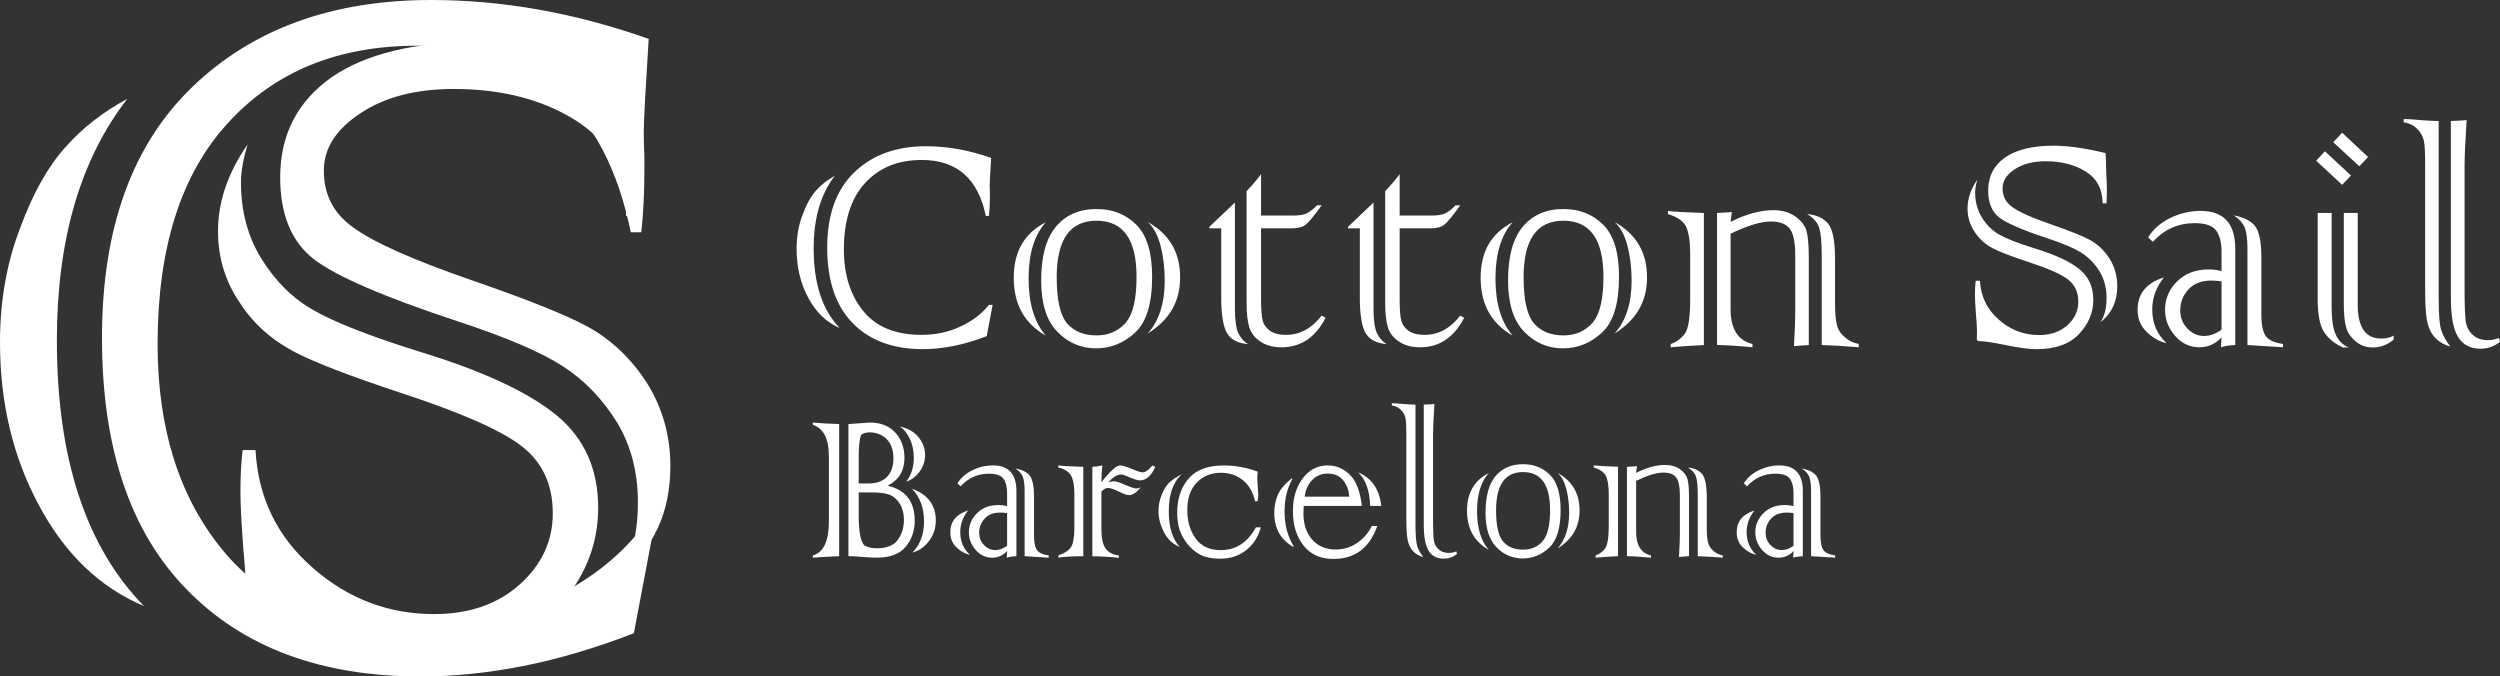 <svg viewBox="0 0 760.15 205.69" xmlns="http://www.w3.org/2000/svg" data-name="Capa 1" id="Capa_1">
  <rect x="0" y="0" width="760.15" height="205.69" fill="#333333" stroke="none"/>
  <defs>
    <style>
      .cls-1 {
        fill: #fff;
      }
    </style>
  </defs>
  <path d="M741.5,36.81v53.74c0,5.11.28,8.45.85,10.03.56,1.61,1.46,3.21,2.7,4.79-2.07-.6-3.66-1.56-4.79-2.87-1.13-1.24-1.9-2.91-2.31-5.01-.38-1.88-.56-5.22-.56-10.03v-37.74c0-3.42-.13-5.73-.39-6.93-.3-1.35-.98-2.55-2.03-3.61-1.05-1.05-2.42-1.73-4.11-2.03v-.96c1.16,0,2.95.11,5.35.34,1.2.11,2.97.21,5.3.28ZM759.87,102.77l.28,1.18c-1.77,1.39-3.74,2.08-5.92,2.08-3.08,0-5.35-1.18-6.82-3.55-1.46-2.33-2.2-6.29-2.2-11.89v-53.8c2.25-.08,3.85-.17,4.79-.28-.41,6.42-.62,11.04-.62,13.86v37.74c0,4.62.11,7.77.34,9.46.23,1.73.92,3.12,2.08,4.17,1.13,1.13,2.7,1.69,4.73,1.69,1.09,0,2.2-.23,3.32-.68ZM712.15,40.36l7.89,7.38-2.65,2.82-7.94-7.32,2.7-2.87ZM706.91,45.99l7.94,7.38-2.7,2.82-7.89-7.32,2.65-2.87ZM704.72,90.89v-26.14h4.23v28.11c0,4.13.41,7.08,1.24,8.84.79,1.84,2.1,3.15,3.94,3.94h-1.75c-2.52-1.13-4.43-2.7-5.75-4.73-1.28-1.99-1.92-5.33-1.92-10.03ZM712.66,91.85v-27.1h4.23v27.94c0,6.84,2.38,10.25,7.15,10.25,1.54,0,2.8-.3,3.77-.9v1.24c-1.92,1.58-4.02,2.37-6.31,2.37-2.1,0-3.87-.64-5.3-1.92-1.54-1.31-2.5-2.76-2.87-4.34-.45-1.58-.68-4.09-.68-7.55ZM675.48,82.44v-5.97c0-2.7-.54-4.83-1.63-6.37-1.13-1.5-3.3-2.25-6.53-2.25-5.03,0-9.28,1.9-12.73,5.69l-1.41-1.35c1.39-2.37,3.59-4.32,6.59-5.86,3-1.46,6.12-2.2,9.35-2.2,7.02,0,10.53,3.83,10.53,11.49v29.29c-1.73.08-3.17.3-4.34.68l.17-2.99c-1.88,1.99-4.11,2.99-6.7,2.99-2.97,0-5.45-1.16-7.44-3.49-2.03-2.33-3.04-4.96-3.04-7.89,0-3.38,1.24-6.27,3.72-8.68,2.4-2.4,5.61-3.61,9.63-3.61,1.28,0,2.55.17,3.83.51ZM675.48,100.24v-14.7c-1.24-.15-2.29-.23-3.15-.23-2.97,0-5.28.9-6.93,2.7-1.65,1.84-2.48,3.94-2.48,6.31,0,2.14.69,3.96,2.08,5.46,1.43,1.58,3.15,2.37,5.18,2.37,1.8,0,3.57-.64,5.3-1.92ZM694.18,105.59l-10.82-.68v-29.24c0-2.97-.28-5.15-.85-6.53-.64-1.43-1.75-2.65-3.32-3.66,3.27.64,5.48,1.8,6.65,3.49,1.16,1.73,1.75,4.83,1.75,9.3v17.41c0,2.97.41,5.09,1.24,6.37.79,1.28,2.57,2.12,5.35,2.54v1.01ZM657.96,84.35c-2.37,2.97-3.55,6.22-3.55,9.75,0,4.17,1.46,7.59,4.39,10.25-2.29-.53-4.32-1.67-6.08-3.44-1.84-1.73-2.76-3.98-2.76-6.76,0-4.84,2.67-8.11,8-9.8ZM640.5,61.82h-1.18c-.04-4.36-1.77-7.59-5.18-9.69-3.34-2.07-7.4-3.1-12.17-3.1-3.79,0-6.91.81-9.35,2.42-2.48,1.61-3.72,3.55-3.72,5.8,0,2.4.98,4.3,2.93,5.69,2.03,1.5,6.03,3.29,12,5.35,5.56,1.92,9.45,3.47,11.66,4.68,2.37,1.31,4.34,3.19,5.92,5.63,1.58,2.52,2.37,5.31,2.37,8.39,0,4.69-1.73,8.37-5.18,11.04,1.28-1.77,1.92-4.24,1.92-7.44,0-3-.69-5.67-2.08-8-1.46-2.37-3.27-4.24-5.41-5.63-2.18-1.43-5.73-2.95-10.65-4.56-7.4-2.44-12.22-4.53-14.48-6.25-2.25-1.77-3.38-4.51-3.38-8.22,0-4.28,1.73-7.64,5.18-10.08,3.46-2.37,8.36-3.55,14.7-3.55,4.32,0,9.6.75,15.83,2.25v.39l.11,2.14c0,1.13.04,2.48.11,4.06.11,1.92.17,3.61.17,5.07,0,.98-.04,2.18-.11,3.61ZM600.72,85.37h1.3c.26,4.81,2.2,8.77,5.8,11.89,3.53,3.08,7.59,4.62,12.17,4.62,3.53,0,6.4-1,8.62-2.99,2.22-1.99,3.32-4.38,3.32-7.15,0-2.93-1.07-5.2-3.21-6.82-2.07-1.58-6.14-3.36-12.22-5.35-4.88-1.61-8.36-2.95-10.42-4-2.4-1.24-4.28-2.91-5.63-5.01-1.46-2.14-2.2-4.54-2.2-7.21,0-2.97,1-5.88,2.99-8.73-.45,1.46-.68,2.74-.68,3.83,0,2.93.69,5.5,2.08,7.72,1.43,2.29,3.19,4.02,5.3,5.18,2.1,1.2,5.61,2.57,10.53,4.11,6.42,1.95,11.06,4.11,13.91,6.48,2.74,2.29,4.11,5.37,4.11,9.24s-1.43,7.23-4.28,10.31c-2.89,3.12-7.21,4.68-12.96,4.68-2.33,0-5.56-.43-9.69-1.3-3.61-.75-6.31-1.15-8.11-1.18l-.39-.45c.04-.64.06-1.46.06-2.48,0-1.2-.11-3.06-.34-5.58-.19-2.52-.28-4.39-.28-5.63,0-1.61.08-3,.23-4.17ZM522.08,104.92v-40.17c1.99-.08,3.49-.17,4.51-.28l-.39,2.99c4.69-2.37,9.05-3.55,13.07-3.55,2.59,0,4.81.64,6.65,1.92,1.8,1.31,2.93,2.8,3.38,4.45.45,1.69.68,4.43.68,8.22v26.42c-1.54.08-3.04.19-4.51.34.26-4.69.39-7.98.39-9.86v-17.97c0-3.68-.53-6.27-1.58-7.77-1.09-1.54-3.04-2.31-5.86-2.31-3,0-7.08,1.24-12.22,3.72v22.93c0,6.01,2.22,9.54,6.65,10.59v1.01c-4.51-.45-8.09-.68-10.76-.68ZM518.08,64.75v40.17c-3.87.19-7.23.41-10.08.68v-1.01c1.69-.56,3.1-1.58,4.23-3.04,1.13-1.46,1.69-4.98,1.69-10.53v-13.86c0-3.76-.43-6.53-1.3-8.34-.9-1.69-2.72-2.93-5.46-3.72v-.96c1.77.23,5.41.43,10.93.62ZM553.91,104.92v-27.49c0-3.79-.26-6.53-.79-8.22-.49-1.54-1.69-2.91-3.61-4.11,2.55.19,4.6,1.07,6.14,2.65,1.54,1.61,2.31,5.28,2.31,10.98v13.13c0,3.23.19,5.52.56,6.87.34,1.46,1.13,2.72,2.37,3.77,1.2,1.09,2.63,1.78,4.28,2.08v1.01c-1.24-.11-3.3-.26-6.2-.45-2.85-.15-4.54-.23-5.07-.23ZM458.54,85.25c0-7.29,1.48-12.71,4.45-16.28,3-3.61,7.14-5.41,12.39-5.41,4.88,0,8.92,1.6,12.11,4.79,3.19,3.19,4.79,8.47,4.79,15.83,0,8.07-1.71,13.71-5.13,16.9-3.46,3.23-7.44,4.84-11.94,4.84s-8.54-1.69-11.77-5.07c-3.27-3.34-4.9-8.54-4.9-15.6ZM463.27,84.35c0,6.87,1.05,11.53,3.15,13.97,2.1,2.44,5.09,3.66,8.96,3.66,3.64,0,6.59-1.28,8.84-3.83,2.22-2.55,3.32-7.21,3.32-13.97,0-11.38-4.06-17.07-12.17-17.07s-12.11,5.75-12.11,17.24ZM490.93,101.42c3.46-3.87,5.18-9.24,5.18-16.11,0-3.72-.41-7.21-1.24-10.48-.86-3.34-2.18-5.78-3.94-7.32,6.57,3.64,9.86,9.24,9.86,16.79s-3.29,12.96-9.86,17.13ZM459.95,67.57c-3.49,3.87-5.24,9.58-5.24,17.13s1.75,13.33,5.24,17.35c-6.5-3.68-9.75-9.54-9.75-17.58s3.25-13.56,9.75-16.9ZM425.58,52.98v12.56h9.63c1.77,0,3.1-.19,4-.56.98-.41,2.1-1.26,3.38-2.54h1.41c-2.29,3.19-3.92,5.16-4.9,5.92-.94.71-2.37,1.07-4.28,1.07h-9.24v21.52c0,3.19.17,5.39.51,6.59.3,1.16,1.03,2.18,2.2,3.04,1.16.83,2.8,1.24,4.9,1.24,4.17,0,7.77-1.95,10.82-5.86l1.18.68c-3.08,5.97-7.55,8.96-13.41,8.96-2.52,0-4.62-.56-6.31-1.69-1.73-1.13-2.87-2.55-3.44-4.28-.56-1.77-.85-4.3-.85-7.6v-33.91c1.58-1.65,3.04-3.36,4.39-5.13ZM413.47,90.38v-20.96h-3.61v-.45l7.77-7.38v32.11c0,3.68.36,6.23,1.07,7.66.71,1.46,1.69,2.55,2.93,3.27-3.08-.23-5.22-1.35-6.42-3.38-1.16-1.99-1.75-5.61-1.75-10.87ZM383.44,52.98v12.56h9.63c1.77,0,3.1-.19,4-.56.98-.41,2.1-1.26,3.38-2.54h1.41c-2.29,3.19-3.92,5.16-4.9,5.92-.94.71-2.37,1.07-4.28,1.07h-9.24v21.52c0,3.19.17,5.39.51,6.59.3,1.16,1.03,2.18,2.2,3.04,1.16.83,2.8,1.24,4.9,1.24,4.17,0,7.77-1.95,10.82-5.86l1.18.68c-3.08,5.97-7.55,8.96-13.41,8.96-2.52,0-4.62-.56-6.31-1.69-1.73-1.13-2.87-2.55-3.44-4.28-.56-1.77-.85-4.3-.85-7.6v-33.91c1.58-1.65,3.04-3.36,4.39-5.13ZM371.33,90.38v-20.96h-3.61v-.45l7.77-7.38v32.11c0,3.68.36,6.23,1.07,7.66.71,1.46,1.69,2.55,2.93,3.27-3.08-.23-5.22-1.35-6.42-3.38-1.16-1.99-1.75-5.61-1.75-10.87ZM316.58,85.25c0-7.29,1.48-12.71,4.45-16.28,3-3.61,7.14-5.41,12.39-5.41,4.88,0,8.92,1.6,12.11,4.79,3.19,3.19,4.79,8.47,4.79,15.83,0,8.07-1.71,13.71-5.13,16.9-3.46,3.23-7.44,4.84-11.94,4.84s-8.54-1.69-11.77-5.07c-3.27-3.34-4.9-8.54-4.9-15.6ZM321.31,84.35c0,6.87,1.05,11.53,3.15,13.97,2.1,2.44,5.09,3.66,8.96,3.66,3.64,0,6.59-1.28,8.84-3.83,2.22-2.55,3.32-7.21,3.32-13.97,0-11.38-4.06-17.07-12.17-17.07s-12.11,5.75-12.11,17.24ZM348.97,101.42c3.46-3.87,5.18-9.24,5.18-16.11,0-3.72-.41-7.21-1.24-10.48-.86-3.34-2.18-5.78-3.94-7.32,6.57,3.64,9.86,9.24,9.86,16.79s-3.29,12.96-9.86,17.13ZM317.99,67.57c-3.49,3.87-5.24,9.58-5.24,17.13s1.75,13.33,5.24,17.35c-6.5-3.68-9.75-9.54-9.75-17.58s3.25-13.56,9.75-16.9ZM300.69,92.69h1.13l-1.8,9.52c-3.49,1.35-6.85,2.35-10.08,2.99-3.23.64-6.35.96-9.35.96-9.09,0-16.21-2.65-21.35-7.94-5.15-5.26-7.72-12.9-7.72-22.93s2.76-17.63,8.28-22.93c5.48-5.26,12.73-7.89,21.74-7.89,6.53,0,13.14,1.18,19.83,3.55-.3,4.73-.45,7.53-.45,8.39,0,.79.02,1.56.06,2.31v1.35c0,1.95-.09,3.81-.28,5.58h-.96c-2.33-11.34-8.83-17.01-19.49-17.01-7.21,0-12.96,2.35-17.24,7.04-4.28,4.66-6.42,11.38-6.42,20.17,0,7.7,1.97,13.95,5.92,18.76,3.91,4.81,9.8,7.21,17.69,7.21,4.36,0,8.34-.86,11.94-2.59,3.57-1.65,6.42-3.83,8.56-6.53ZM253.82,53.48c-4.28,5.52-6.42,12.86-6.42,22.03,0,10.74,2.65,18.82,7.94,24.22-4.02-1.69-7.21-4.75-9.58-9.18-2.37-4.39-3.55-9.35-3.55-14.87,0-3.79.62-7.29,1.86-10.48,1.16-3.15,2.55-5.61,4.17-7.38,1.5-1.69,3.36-3.14,5.58-4.34Z" class="cls-1"></path>
  <path d="M545.34,153.9v-4.04c0-1.83-.37-3.26-1.11-4.31-.76-1.02-2.24-1.52-4.42-1.52-3.4,0-6.28,1.28-8.61,3.85l-.95-.91c.94-1.6,2.43-2.92,4.46-3.96,2.03-.99,4.14-1.49,6.33-1.49,4.75,0,7.13,2.59,7.13,7.77v19.82c-1.17.05-2.15.2-2.93.46l.11-2.02c-1.27,1.35-2.78,2.02-4.54,2.02-2.01,0-3.68-.79-5.03-2.36-1.37-1.58-2.06-3.35-2.06-5.34,0-2.29.84-4.24,2.52-5.87,1.63-1.63,3.8-2.44,6.52-2.44.86,0,1.73.11,2.59.34ZM545.34,165.95v-9.95c-.84-.1-1.55-.15-2.13-.15-2.01,0-3.57.61-4.69,1.83-1.12,1.24-1.68,2.67-1.68,4.27,0,1.45.47,2.68,1.41,3.7.97,1.07,2.13,1.6,3.51,1.6,1.22,0,2.41-.43,3.58-1.3ZM557.99,169.57l-7.32-.46v-19.78c0-2.01-.19-3.48-.57-4.42-.43-.97-1.18-1.79-2.25-2.48,2.21.43,3.71,1.22,4.5,2.36.79,1.17,1.18,3.27,1.18,6.29v11.78c0,2.01.28,3.44.84,4.31.53.86,1.74,1.44,3.62,1.72v.69ZM533.48,155.2c-1.6,2.01-2.4,4.21-2.4,6.59,0,2.82.99,5.13,2.97,6.94-1.55-.36-2.92-1.13-4.12-2.32-1.24-1.17-1.87-2.69-1.87-4.57,0-3.28,1.8-5.49,5.41-6.63ZM494.69,169.11v-27.17c1.35-.05,2.36-.11,3.05-.19l-.27,2.02c3.18-1.6,6.12-2.4,8.84-2.4,1.75,0,3.25.43,4.5,1.3,1.22.89,1.98,1.89,2.29,3.01.3,1.14.46,3,.46,5.56v17.87c-1.04.05-2.06.13-3.05.23.18-3.18.27-5.4.27-6.67v-12.16c0-2.49-.36-4.24-1.07-5.26-.74-1.04-2.06-1.56-3.96-1.56-2.03,0-4.79.84-8.27,2.52v15.51c0,4.07,1.5,6.45,4.5,7.17v.69c-3.05-.3-5.48-.46-7.28-.46ZM491.98,141.94v27.17c-2.62.13-4.89.28-6.82.46v-.69c1.14-.38,2.1-1.07,2.86-2.06.76-.99,1.14-3.37,1.14-7.13v-9.38c0-2.54-.29-4.42-.88-5.64-.61-1.14-1.84-1.98-3.7-2.52v-.65c1.19.15,3.66.29,7.39.42ZM516.22,169.11v-18.6c0-2.57-.18-4.42-.53-5.56-.33-1.04-1.14-1.97-2.44-2.78,1.73.13,3.11.72,4.15,1.79,1.04,1.09,1.56,3.57,1.56,7.43v8.88c0,2.19.13,3.74.38,4.65.23.99.76,1.84,1.6,2.55.81.74,1.78,1.21,2.9,1.41v.69c-.84-.08-2.24-.18-4.19-.3-1.93-.1-3.07-.15-3.43-.15ZM451.7,155.81c0-4.93,1-8.6,3.01-11.01,2.03-2.44,4.83-3.66,8.38-3.66,3.3,0,6.03,1.08,8.19,3.24s3.24,5.73,3.24,10.71c0,5.46-1.16,9.27-3.47,11.43-2.34,2.19-5.03,3.28-8.08,3.28s-5.78-1.14-7.97-3.43c-2.21-2.26-3.32-5.78-3.32-10.56ZM454.9,155.2c0,4.65.71,7.8,2.13,9.45,1.42,1.65,3.44,2.48,6.06,2.48,2.46,0,4.46-.86,5.98-2.59,1.5-1.73,2.25-4.88,2.25-9.45,0-7.7-2.74-11.55-8.23-11.55s-8.19,3.89-8.19,11.66ZM473.61,166.75c2.34-2.62,3.51-6.25,3.51-10.9,0-2.52-.28-4.88-.84-7.09-.58-2.26-1.47-3.91-2.67-4.95,4.45,2.46,6.67,6.25,6.67,11.36s-2.22,8.77-6.67,11.59ZM452.65,143.84c-2.36,2.62-3.54,6.48-3.54,11.59s1.18,9.02,3.54,11.74c-4.4-2.49-6.59-6.45-6.59-11.89s2.2-9.17,6.59-11.43ZM430.39,123.03v36.36c0,3.46.19,5.72.57,6.78.38,1.09.99,2.17,1.83,3.24-1.4-.41-2.48-1.05-3.24-1.94-.76-.84-1.28-1.97-1.56-3.39-.25-1.27-.38-3.53-.38-6.78v-25.54c0-2.31-.09-3.87-.27-4.69-.2-.91-.66-1.73-1.37-2.44-.71-.71-1.64-1.17-2.78-1.37v-.65c.79,0,1.99.08,3.62.23.81.08,2.01.14,3.58.19ZM442.82,167.66l.19.8c-1.19.94-2.53,1.41-4,1.41-2.08,0-3.62-.8-4.61-2.4-.99-1.58-1.49-4.26-1.49-8.04v-36.4c1.52-.05,2.6-.11,3.24-.19-.28,4.34-.42,7.47-.42,9.38v25.54c0,3.13.08,5.26.23,6.4.15,1.17.62,2.11,1.41,2.82.76.76,1.83,1.14,3.2,1.14.74,0,1.49-.15,2.25-.46ZM414.08,153.83h-17.68c-.05,1.27-.08,2.05-.08,2.32,0,3.3.9,5.96,2.71,7.97,1.8,1.98,4.15,2.97,7.05,2.97,2.39,0,4.55-.65,6.48-1.94,1.93-1.3,3.46-3.04,4.57-5.22h1.64c-2.34,6.68-6.78,10.02-13.34,10.02-3.94,0-6.97-1.37-9.11-4.12-2.13-2.72-3.2-6.16-3.2-10.33s.99-7.36,2.97-10.02c1.96-2.64,4.51-3.96,7.66-3.96,2.54,0,4.78.95,6.71,2.86,1.91,1.88,3.11,5.03,3.62,9.45ZM396.7,151.01h13.57c-.13-1.83-.72-3.46-1.79-4.88-1.12-1.42-2.72-2.13-4.8-2.13-1.85,0-3.42.65-4.69,1.94-1.27,1.3-2.03,2.99-2.29,5.07ZM419.99,153.83h-3.39c-.13-4.62-1.33-8.02-3.62-10.18,4.09,1.7,6.43,5.09,7.01,10.18ZM393.35,166.06l-.15.23c-3.84-2.21-5.75-5.68-5.75-10.4,0-1.83.34-3.6,1.03-5.3.69-1.7,2.12-3.42,4.31-5.15l.19.19c-1.6,2.77-2.4,6.1-2.4,9.99s.93,7.52,2.78,10.44ZM381.87,160.35h1.49c-.74,2.79-2.17,5.07-4.31,6.82-2.19,1.8-4.88,2.71-8.08,2.71-2.9,0-5.21-.58-6.94-1.75-1.78-1.19-3.23-2.78-4.34-4.76-1.17-2.01-1.75-4.51-1.75-7.51,0-4.17,1.14-7.6,3.43-10.29,2.24-2.69,5.82-4.04,10.75-4.04,3.46,0,6.89.62,10.29,1.87,0,.25-.03.61-.08,1.07-.03.28-.04.51-.04.69,0,.86.06,2.02.19,3.47.08.86.11,1.46.11,1.79,0,.43-.06,1.09-.19,1.98h-.8c-.61-2.79-1.85-4.94-3.74-6.44-1.85-1.47-4.08-2.21-6.67-2.21-2.95,0-5.37.99-7.28,2.97-1.93,1.96-2.9,4.73-2.9,8.31s.86,6.43,2.59,8.77c1.7,2.31,4.22,3.47,7.55,3.47,4.6,0,8.17-2.3,10.71-6.9ZM359.31,144.22c-2.62,2.39-3.93,6.11-3.93,11.17s1.12,8.47,3.35,10.94c-2.11-.89-3.71-2.39-4.8-4.5-1.12-2.16-1.68-4.31-1.68-6.44,0-1.68.32-3.3.95-4.88.61-1.58,1.35-2.79,2.21-3.66s2.19-1.77,3.89-2.63ZM332.14,169.11v-27.17c.84-.03,1.85-.17,3.05-.42-.15.99-.25,2.69-.3,5.11,2.67-3.4,4.57-5.11,5.72-5.11.66,0,1.88.37,3.66,1.11,1.55.66,2.6.99,3.16.99.74,0,1.56-.52,2.48-1.56.08-.08.13-.13.15-.15.03-.05.14-.18.34-.38l.88.42c-1.22,2.74-2.79,4.12-4.73,4.12-.66,0-1.94-.42-3.85-1.26-.79-.36-1.38-.53-1.79-.53-1.22,0-2.52.79-3.89,2.36.66-.2,1.22-.3,1.68-.3.71,0,2.02.43,3.93,1.3,1.37.58,2.36.88,2.97.88.41,0,.83-.13,1.26-.38-1.24,1.6-2.45,2.4-3.62,2.4-.53,0-1.41-.29-2.63-.88-1.75-.86-2.97-1.3-3.66-1.3s-1.37.37-2.06,1.11v11.59c0,2.59.42,4.48,1.26,5.68.84,1.19,2.19,1.92,4.04,2.17v.69c-2.97-.3-5.65-.46-8.04-.46ZM329.39,141.94v27.17c-3.73.05-6.26.2-7.58.46v-.69c2.06-.74,3.38-1.64,3.96-2.71.61-1.12.91-3.11.91-5.98v-9.83c0-2.72-.36-4.66-1.07-5.83-.74-1.19-2.01-1.98-3.81-2.36v-.65c.79.15,3.32.29,7.58.42ZM306.22,153.9v-4.04c0-1.83-.37-3.26-1.11-4.31-.76-1.02-2.24-1.52-4.42-1.52-3.4,0-6.28,1.28-8.61,3.85l-.95-.91c.94-1.6,2.43-2.92,4.46-3.96,2.03-.99,4.14-1.49,6.33-1.49,4.75,0,7.13,2.59,7.13,7.77v19.82c-1.17.05-2.15.2-2.93.46l.11-2.02c-1.27,1.35-2.78,2.02-4.54,2.02-2.01,0-3.68-.79-5.03-2.36-1.37-1.58-2.06-3.35-2.06-5.34,0-2.29.84-4.24,2.52-5.87,1.63-1.63,3.8-2.44,6.52-2.44.86,0,1.73.11,2.59.34ZM306.22,165.95v-9.95c-.84-.1-1.55-.15-2.13-.15-2.01,0-3.57.61-4.69,1.83-1.12,1.24-1.68,2.67-1.68,4.27,0,1.45.47,2.68,1.41,3.7.97,1.07,2.13,1.6,3.51,1.6,1.22,0,2.41-.43,3.58-1.3ZM318.87,169.57l-7.32-.46v-19.78c0-2.01-.19-3.48-.57-4.42-.43-.97-1.18-1.79-2.25-2.48,2.21.43,3.71,1.22,4.5,2.36.79,1.17,1.18,3.27,1.18,6.29v11.78c0,2.01.28,3.44.84,4.31.53.86,1.74,1.44,3.62,1.72v.69ZM294.37,155.2c-1.6,2.01-2.4,4.21-2.4,6.59,0,2.82.99,5.13,2.97,6.94-1.55-.36-2.92-1.13-4.12-2.32-1.24-1.17-1.87-2.69-1.87-4.57,0-3.28,1.8-5.49,5.41-6.63ZM257.97,169.11v-40.17l6.52-.46c3.23,0,5.79,1,7.7,3.01,1.88,2.03,2.82,4.61,2.82,7.74,0,3.91-1.7,6.73-5.11,8.46,5.49,1.25,8.23,4.81,8.23,10.71,0,2.97-.9,5.58-2.71,7.81-1.83,2.24-4.78,3.35-8.84,3.35-1.5,0-3.13-.09-4.88-.27-1.58-.13-2.82-.19-3.74-.19ZM261.1,139.35v7.66h2.93c2.44,0,4.32-.66,5.64-1.98s1.98-3.23,1.98-5.72-.71-4.52-2.13-5.87c-1.42-1.32-3.13-1.98-5.11-1.98-1.09,0-1.97.27-2.63.8-.46,1.37-.69,3.73-.69,7.09ZM264.91,149.71h-3.81v6.86c0,4.8.52,7.84,1.56,9.11.89.69,2.22,1.03,4,1.03,2.97,0,5.09-.86,6.36-2.59,1.22-1.73,1.83-3.75,1.83-6.06,0-1.85-.39-3.44-1.18-4.76-.81-1.35-1.83-2.29-3.05-2.82-1.3-.51-3.2-.76-5.72-.76ZM255.15,128.94v40.17c-2.21.08-4.88.23-8,.46v-.69c3.25-.89,4.88-4.33,4.88-10.33v-19.86c0-5.28-1.63-8.46-4.88-9.53v-.69c2.64.25,5.31.41,8,.46ZM275.54,146.47c1.55-2.03,2.32-4.45,2.32-7.24,0-2.21-.43-4.19-1.3-5.95-.89-1.8-1.92-3.01-3.09-3.62,2.52.53,4.45,1.61,5.79,3.24,1.35,1.65,2.02,3.48,2.02,5.49,0,1.78-.56,3.46-1.68,5.03-1.12,1.52-2.48,2.54-4.08,3.05ZM277.45,168.04c2.34-2.46,3.51-5.62,3.51-9.45,0-4.12-1.22-7.44-3.66-9.99,4.83,1.75,7.24,4.98,7.24,9.68,0,2.31-.67,4.37-2.02,6.17-1.35,1.8-3.04,3-5.07,3.58Z" class="cls-1"></path>
  <path d="M194.98,160.79h3.76l-6.01,31.75c-11.65,4.51-22.85,7.83-33.62,9.96-10.77,2.13-21.16,3.19-31.18,3.19-30.31,0-54.04-8.83-71.19-26.49-17.16-17.53-25.73-43.02-25.73-76.45s9.2-58.8,27.61-76.45C76.89,8.77,101.06,0,131.12,0c21.79,0,43.83,3.94,66.12,11.83-1,15.78-1.5,25.11-1.5,27.99,0,2.63.06,5.2.19,7.7v4.51c0,6.51-.31,12.71-.94,18.6h-3.19c-7.76-37.82-29.43-56.73-64.99-56.73-24.04,0-43.2,7.83-57.48,23.48-14.28,15.53-21.41,37.94-21.41,67.25,0,25.67,6.57,46.52,19.72,62.55,13.02,16.03,32.68,24.04,58.98,24.04,14.53,0,27.8-2.88,39.82-8.64,11.9-5.51,21.41-12.77,28.55-21.79ZM38.7,30.06c-14.28,18.41-21.41,42.89-21.41,73.45,0,35.82,8.83,62.74,26.49,80.77-13.4-5.64-24.04-15.84-31.93-30.62C3.94,139,0,122.47,0,104.07c0-12.65,2.07-24.29,6.2-34.94,3.88-10.52,8.52-18.72,13.9-24.61,5.01-5.64,11.21-10.46,18.6-14.46Z" class="cls-1"></path>
  <path d="M193.96,65.69h-3.57c-.11-13.16-5.33-22.92-15.66-29.28-10.1-6.24-22.36-9.36-36.77-9.36-11.46,0-20.88,2.44-28.26,7.32-7.49,4.88-11.24,10.72-11.24,17.53,0,7.26,2.95,12.99,8.85,17.19,6.13,4.54,18.21,9.93,36.26,16.17,16.8,5.79,28.54,10.5,35.24,14.13,7.15,3.97,13.11,9.65,17.87,17.02,4.77,7.6,7.15,16.06,7.15,25.36,0,14.19-5.22,25.31-15.66,33.37,3.86-5.33,5.79-12.82,5.79-22.47,0-9.08-2.1-17.14-6.3-24.17-4.43-7.15-9.87-12.82-16.34-17.02-6.58-4.31-17.31-8.91-32.17-13.79-22.36-7.38-36.94-13.68-43.75-18.9-6.81-5.33-10.21-13.62-10.21-24.85,0-12.94,5.22-23.1,15.66-30.47,10.44-7.15,25.25-10.72,44.43-10.72,13.05,0,29,2.27,47.84,6.81v1.19l.34,6.47c0,3.4.11,7.49.34,12.26.34,5.79.51,10.89.51,15.32,0,2.95-.11,6.58-.34,10.89ZM73.77,136.84h3.92c.79,14.53,6.64,26.5,17.53,35.92,10.67,9.31,22.92,13.96,36.77,13.96,10.67,0,19.35-3.01,26.05-9.02,6.7-6.01,10.04-13.22,10.04-21.62,0-8.85-3.23-15.72-9.7-20.6-6.24-4.77-18.56-10.16-36.94-16.17-14.75-4.88-25.25-8.91-31.49-12.09-7.26-3.75-12.94-8.8-17.02-15.15-4.43-6.47-6.64-13.73-6.64-21.79,0-8.97,3.01-17.76,9.02-26.39-1.36,4.43-2.04,8.28-2.04,11.58,0,8.85,2.1,16.63,6.3,23.32,4.31,6.92,9.65,12.14,16,15.66,6.36,3.63,16.97,7.77,31.83,12.43,19.41,5.9,33.42,12.43,42.05,19.58,8.28,6.92,12.43,16.23,12.43,27.92s-4.31,21.85-12.94,31.15c-8.74,9.42-21.79,14.13-39.15,14.13-7.04,0-16.8-1.31-29.28-3.92-10.89-2.27-19.07-3.46-24.51-3.57l-1.19-1.36c.11-1.93.17-4.43.17-7.49,0-3.63-.34-9.25-1.02-16.85-.57-7.6-.85-13.28-.85-17.02,0-4.88.23-9.08.68-12.6Z" class="cls-1"></path>
</svg>